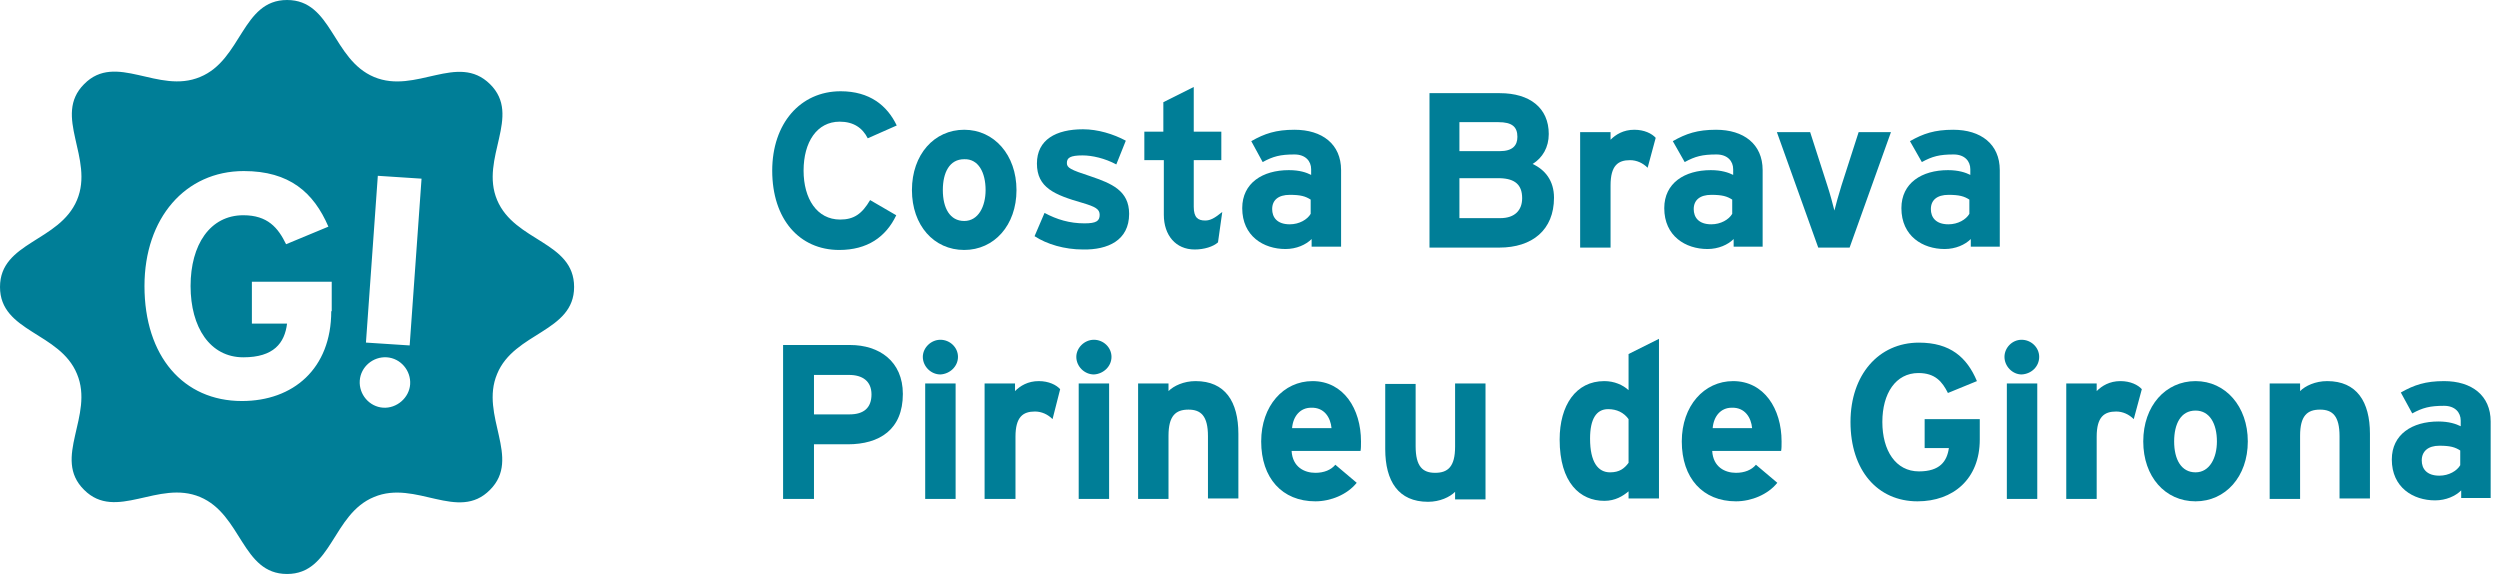 <?xml version="1.0" encoding="UTF-8"?>
<svg width="196px" height="45px" viewBox="0 0 196 45" version="1.1" xmlns="http://www.w3.org/2000/svg" xmlns:xlink="http://www.w3.org/1999/xlink">
    <title>logo-patronat-turisme</title>
    <g id="Layout" stroke="none" stroke-width="1" fill="none" fill-rule="evenodd">
        <g id="01" transform="translate(-461, -7680)" fill="#007E97" fill-rule="nonzero">
            <g id="Grupo-4" transform="translate(461, 7675)">
                <g id="logo-patronat-turisme" transform="translate(0, 5)">
                    <path d="M38.974,15.683 C37.595,12.405 40.948,9.089 38.415,6.594 C35.881,4.098 32.602,7.413 29.323,6.035 C26.044,4.656 26.044,0 22.505,0 C18.965,0 18.965,4.694 15.686,6.035 C12.407,7.413 9.091,4.06 6.595,6.594 C4.099,9.089 7.415,12.405 6.036,15.683 C4.657,18.961 0,18.961 0,22.5 C0,26.039 4.695,26.039 6.036,29.317 C7.415,32.595 4.061,35.911 6.595,38.406 C9.091,40.902 12.407,37.587 15.686,38.965 C18.965,40.343 18.965,45 22.505,45 C26.044,45 26.044,40.306 29.323,38.965 C32.602,37.587 35.918,40.94 38.415,38.406 C40.911,35.911 37.595,32.595 38.974,29.317 C40.315,26.039 45.01,26.039 45.01,22.5 C45.01,18.924 40.352,18.961 38.974,15.683 Z M25.97,24.4 C25.97,28.907 22.989,31.44 18.965,31.44 C14.382,31.44 11.327,27.939 11.327,22.425 C11.327,17.098 14.531,13.411 19.114,13.411 C22.691,13.411 24.591,15.087 25.746,17.769 L22.43,19.147 C21.797,17.844 20.977,16.875 19.077,16.875 C16.469,16.875 14.941,19.185 14.941,22.425 C14.941,25.666 16.469,28.013 19.077,28.013 C21.461,28.013 22.319,26.896 22.505,25.368 L19.748,25.368 L19.748,22.09 L26.007,22.09 L26.007,24.4 L25.97,24.4 Z M30.031,31.962 C28.951,31.887 28.131,30.919 28.205,29.839 C28.28,28.758 29.249,27.939 30.329,28.013 C31.41,28.088 32.23,29.056 32.155,30.137 C32.08,31.18 31.112,32.036 30.031,31.962 Z M32.118,27.082 L28.69,26.858 L29.621,13.783 L33.049,14.007 L32.118,27.082 Z" id="Shape"></path>
                    <path d="M70.304,9.838 C69.558,8.273 68.18,7.155 65.907,7.155 C62.74,7.155 60.542,9.689 60.542,13.376 C60.542,17.176 62.665,19.597 65.795,19.597 C67.993,19.597 69.447,18.592 70.266,16.878 L68.217,15.686 C67.584,16.766 66.95,17.213 65.87,17.213 C64.044,17.213 63.001,15.574 63.001,13.376 C63.001,11.141 64.044,9.539 65.832,9.539 C66.913,9.539 67.621,10.024 68.031,10.843 L70.304,9.838 Z" id="Path"></path>
                    <path d="M79.693,14.904 C79.693,12.147 77.942,10.173 75.594,10.173 C73.247,10.173 71.496,12.11 71.496,14.904 C71.496,17.66 73.21,19.597 75.594,19.597 C77.942,19.597 79.693,17.66 79.693,14.904 Z M77.271,14.904 C77.271,16.17 76.712,17.325 75.594,17.325 C74.477,17.325 73.918,16.319 73.918,14.904 C73.918,13.525 74.439,12.482 75.594,12.482 C76.712,12.445 77.271,13.525 77.271,14.904 Z" id="Shape"></path>
                    <path d="M88.524,16.766 C88.524,14.941 87.145,14.382 85.505,13.823 C83.903,13.302 83.643,13.153 83.643,12.78 C83.643,12.371 83.903,12.184 84.872,12.184 C85.617,12.184 86.623,12.408 87.518,12.892 L88.263,11.03 C87.294,10.508 86.065,10.135 84.909,10.135 C82.786,10.135 81.295,10.955 81.295,12.818 C81.295,14.718 82.674,15.276 84.872,15.909 C85.878,16.208 86.214,16.394 86.214,16.841 C86.214,17.325 85.953,17.511 85.021,17.511 C83.866,17.511 82.86,17.213 81.891,16.692 L81.109,18.517 C82.078,19.15 83.456,19.56 84.909,19.56 C86.846,19.597 88.524,18.852 88.524,16.766 Z" id="Path"></path>
                    <path d="M95.826,16.617 C95.23,17.102 94.895,17.288 94.485,17.288 C93.926,17.288 93.59,17.064 93.59,16.208 L93.59,12.557 L95.752,12.557 L95.752,10.322 L93.59,10.322 L93.59,6.82 L91.206,8.012 L91.206,10.322 L89.716,10.322 L89.716,12.557 L91.244,12.557 L91.244,16.841 C91.244,18.443 92.175,19.56 93.665,19.56 C94.411,19.56 95.118,19.337 95.491,19.001 L95.826,16.617 Z" id="Path"></path>
                    <path d="M105.141,19.411 L105.141,13.339 C105.141,11.29 103.651,10.173 101.49,10.173 C100.037,10.173 99.142,10.471 98.1,11.067 L98.993,12.706 C99.813,12.259 100.372,12.11 101.49,12.11 C102.347,12.11 102.794,12.631 102.794,13.265 L102.794,13.712 C102.421,13.525 101.9,13.339 101.043,13.339 C98.993,13.339 97.391,14.345 97.391,16.319 C97.391,18.517 99.068,19.523 100.782,19.523 C101.639,19.523 102.384,19.188 102.831,18.741 L102.831,19.337 L105.141,19.337 L105.141,19.411 Z M102.757,16.766 C102.496,17.213 101.862,17.586 101.117,17.586 C100.111,17.586 99.738,17.027 99.738,16.394 C99.738,15.686 100.223,15.276 101.117,15.276 C101.974,15.276 102.347,15.388 102.757,15.649 L102.757,16.766 Z" id="Shape"></path>
                    <path d="M121.834,15.5 C121.834,14.159 121.126,13.302 120.157,12.855 C120.939,12.371 121.423,11.551 121.423,10.508 C121.423,8.459 119.934,7.304 117.586,7.304 L112.072,7.304 L112.072,19.411 L117.549,19.411 C120.12,19.411 121.834,18.033 121.834,15.5 Z M118.964,10.732 C118.964,11.402 118.592,11.849 117.586,11.849 L114.418,11.849 L114.418,9.577 L117.475,9.577 C118.555,9.577 118.964,9.949 118.964,10.732 Z M119.337,15.537 C119.337,16.468 118.778,17.102 117.623,17.102 L114.418,17.102 L114.418,13.972 L117.623,13.972 C118.778,14.01 119.337,14.494 119.337,15.537 Z" id="Shape"></path>
                    <path d="M129.807,10.806 C129.509,10.471 128.913,10.173 128.131,10.173 C127.274,10.173 126.678,10.545 126.268,10.955 L126.268,10.359 L123.883,10.359 L123.883,19.411 L126.268,19.411 L126.268,14.531 C126.268,12.967 126.864,12.557 127.795,12.557 C128.317,12.557 128.801,12.78 129.174,13.153 L129.807,10.806 Z" id="Path"></path>
                    <path d="M138.191,19.411 L138.191,13.339 C138.191,11.29 136.7,10.173 134.539,10.173 C133.086,10.173 132.192,10.471 131.148,11.067 L132.08,12.706 C132.9,12.259 133.458,12.11 134.576,12.11 C135.433,12.11 135.881,12.631 135.881,13.265 L135.881,13.712 C135.508,13.525 134.949,13.339 134.129,13.339 C132.08,13.339 130.478,14.345 130.478,16.319 C130.478,18.517 132.155,19.523 133.868,19.523 C134.725,19.523 135.471,19.188 135.918,18.741 L135.918,19.337 L138.191,19.337 L138.191,19.411 Z M135.806,16.766 C135.545,17.213 134.911,17.586 134.166,17.586 C133.161,17.586 132.788,17.027 132.788,16.394 C132.788,15.686 133.272,15.276 134.166,15.276 C135.023,15.276 135.396,15.388 135.806,15.649 L135.806,16.766 Z" id="Shape"></path>
                    <path d="M148.251,10.359 L145.717,10.359 L144.375,14.531 C144.152,15.239 143.929,16.059 143.817,16.506 C143.705,16.059 143.481,15.202 143.258,14.531 L141.916,10.359 L139.308,10.359 L142.55,19.411 L145.009,19.411 L148.251,10.359 Z" id="Path"></path>
                    <path d="M156.783,19.411 L156.783,13.339 C156.783,11.29 155.293,10.173 153.132,10.173 C151.679,10.173 150.784,10.471 149.741,11.067 L150.673,12.706 C151.492,12.259 152.051,12.11 153.168,12.11 C154.025,12.11 154.473,12.631 154.473,13.265 L154.473,13.712 C154.1,13.525 153.541,13.339 152.722,13.339 C150.673,13.339 149.07,14.345 149.07,16.319 C149.07,18.517 150.747,19.523 152.461,19.523 C153.318,19.523 154.063,19.188 154.51,18.741 L154.51,19.337 L156.783,19.337 L156.783,19.411 Z M154.398,16.766 C154.138,17.213 153.504,17.586 152.759,17.586 C151.753,17.586 151.38,17.027 151.38,16.394 C151.38,15.686 151.865,15.276 152.759,15.276 C153.616,15.276 153.989,15.388 154.398,15.649 L154.398,16.766 Z" id="Shape"></path>
                    <path d="M70.784,30.885 C70.784,28.314 68.921,27.048 66.648,27.048 L61.394,27.048 L61.394,39.117 L63.816,39.117 L63.816,34.833 L66.462,34.833 C68.958,34.833 70.784,33.679 70.784,30.885 Z M68.325,30.922 C68.325,31.965 67.728,32.487 66.611,32.487 L63.816,32.487 L63.816,29.395 L66.573,29.395 C67.617,29.395 68.325,29.879 68.325,30.922 Z" id="Shape"></path>
                    <path d="M75.106,27.979 C75.106,27.234 74.472,26.638 73.727,26.638 C72.982,26.638 72.349,27.271 72.349,27.979 C72.349,28.724 72.982,29.357 73.727,29.357 C74.472,29.32 75.106,28.724 75.106,27.979 Z M74.92,39.117 L74.92,30.065 L72.535,30.065 L72.535,39.117 L74.92,39.117 Z" id="Shape"></path>
                    <path d="M83.117,30.512 C82.818,30.177 82.222,29.879 81.44,29.879 C80.583,29.879 79.987,30.251 79.577,30.661 L79.577,30.065 L77.192,30.065 L77.192,39.117 L79.614,39.117 L79.614,34.237 C79.614,32.673 80.21,32.263 81.142,32.263 C81.663,32.263 82.148,32.487 82.52,32.859 L83.117,30.512 Z" id="Path"></path>
                    <path d="M87.141,27.979 C87.141,27.234 86.507,26.638 85.762,26.638 C85.017,26.638 84.383,27.271 84.383,27.979 C84.383,28.724 85.017,29.357 85.762,29.357 C86.507,29.32 87.141,28.724 87.141,27.979 Z M86.954,39.117 L86.954,30.065 L84.57,30.065 L84.57,39.117 L86.954,39.117 Z" id="Shape"></path>
                    <path d="M97.089,39.117 L97.089,34.014 C97.089,31.481 96.045,29.879 93.735,29.879 C92.804,29.879 92.021,30.251 91.611,30.661 L91.611,30.065 L89.227,30.065 L89.227,39.117 L91.611,39.117 L91.611,34.163 C91.611,32.598 92.171,32.114 93.177,32.114 C94.146,32.114 94.704,32.598 94.704,34.2 L94.704,39.08 L97.089,39.08 L97.089,39.117 Z" id="Path"></path>
                    <path d="M106.702,34.61 C106.702,32.04 105.324,29.879 102.901,29.879 C100.629,29.879 98.877,31.816 98.877,34.61 C98.877,37.478 100.517,39.304 103.125,39.304 C104.317,39.304 105.621,38.782 106.366,37.851 L104.69,36.435 C104.355,36.845 103.796,37.069 103.125,37.069 C102.268,37.069 101.336,36.622 101.262,35.355 L106.665,35.355 C106.702,35.169 106.702,34.945 106.702,34.61 Z M104.392,33.567 L101.299,33.567 C101.374,32.636 101.932,31.965 102.789,31.965 C103.833,31.928 104.317,32.747 104.392,33.567 Z" id="Shape"></path>
                    <path d="M116.464,39.117 L116.464,30.065 L114.079,30.065 L114.079,35.02 C114.079,36.584 113.521,37.069 112.514,37.069 C111.546,37.069 110.986,36.584 110.986,34.982 L110.986,30.102 L108.602,30.102 L108.602,35.206 C108.602,37.739 109.645,39.341 111.956,39.341 C112.887,39.341 113.67,38.968 114.079,38.559 L114.079,39.155 L116.464,39.155 L116.464,39.117 Z" id="Path"></path>
                    <path d="M130.064,39.117 L130.064,26.564 L127.679,27.756 L127.679,30.587 C127.232,30.177 126.561,29.879 125.779,29.879 C123.543,29.879 122.276,31.779 122.276,34.461 C122.276,37.851 123.878,39.266 125.779,39.266 C126.636,39.266 127.232,38.894 127.679,38.521 L127.679,39.08 L130.064,39.08 L130.064,39.117 Z M127.679,36.286 C127.344,36.733 126.971,37.031 126.226,37.031 C125.295,37.031 124.661,36.249 124.661,34.386 C124.661,32.859 125.145,32.077 126.077,32.077 C126.748,32.077 127.306,32.338 127.679,32.859 L127.679,36.286 Z" id="Shape"></path>
                    <path d="M139.676,34.61 C139.676,32.04 138.298,29.879 135.876,29.879 C133.603,29.879 131.852,31.816 131.852,34.61 C131.852,37.478 133.492,39.304 136.1,39.304 C137.292,39.304 138.596,38.782 139.341,37.851 L137.665,36.435 C137.33,36.845 136.77,37.069 136.1,37.069 C135.243,37.069 134.311,36.622 134.237,35.355 L139.64,35.355 C139.676,35.169 139.676,34.945 139.676,34.61 Z M137.366,33.567 L134.274,33.567 C134.349,32.636 134.907,31.965 135.764,31.965 C136.808,31.928 137.292,32.747 137.366,33.567 Z" id="Shape"></path>
                    <path d="M155.214,34.461 L155.214,32.859 L150.892,32.859 L150.892,35.131 L152.792,35.131 C152.643,36.174 152.084,36.957 150.445,36.957 C148.619,36.957 147.576,35.318 147.576,33.083 C147.576,30.848 148.619,29.246 150.407,29.246 C151.711,29.246 152.271,29.916 152.717,30.81 L154.991,29.879 C154.208,28.016 152.904,26.862 150.445,26.862 C147.277,26.862 145.079,29.395 145.079,33.083 C145.079,36.882 147.203,39.304 150.333,39.304 C153.128,39.304 155.214,37.553 155.214,34.461 Z" id="Path"></path>
                    <path d="M159.872,27.979 C159.872,27.234 159.238,26.638 158.493,26.638 C157.747,26.638 157.151,27.271 157.151,27.979 C157.151,28.724 157.785,29.357 158.493,29.357 C159.275,29.32 159.872,28.724 159.872,27.979 Z M159.722,39.117 L159.722,30.065 L157.337,30.065 L157.337,39.117 L159.722,39.117 Z" id="Shape"></path>
                    <path d="M167.919,30.512 C167.622,30.177 167.025,29.879 166.243,29.879 C165.386,29.879 164.79,30.251 164.38,30.661 L164.38,30.065 L161.995,30.065 L161.995,39.117 L164.38,39.117 L164.38,34.237 C164.38,32.673 164.976,32.263 165.907,32.263 C166.429,32.263 166.913,32.487 167.286,32.859 L167.919,30.512 Z" id="Path"></path>
                    <path d="M176.228,34.61 C176.228,31.853 174.477,29.879 172.13,29.879 C169.782,29.879 168.031,31.816 168.031,34.61 C168.031,37.367 169.745,39.304 172.13,39.304 C174.477,39.304 176.228,37.367 176.228,34.61 Z M173.806,34.61 C173.806,35.876 173.248,37.031 172.13,37.031 C171.012,37.031 170.453,36.025 170.453,34.61 C170.453,33.232 170.974,32.189 172.13,32.189 C173.248,32.189 173.806,33.232 173.806,34.61 Z" id="Shape"></path>
                    <path d="M185.804,39.117 L185.804,34.014 C185.804,31.481 184.761,29.879 182.451,29.879 C181.519,29.879 180.737,30.251 180.327,30.661 L180.327,30.065 L177.942,30.065 L177.942,39.117 L180.327,39.117 L180.327,34.163 C180.327,32.598 180.885,32.114 181.892,32.114 C182.86,32.114 183.42,32.598 183.42,34.2 L183.42,39.08 L185.804,39.08 L185.804,39.117 Z" id="Path"></path>
                    <path d="M195.268,39.117 L195.268,33.045 C195.268,30.997 193.777,29.879 191.617,29.879 C190.164,29.879 189.269,30.177 188.225,30.773 L189.12,32.412 C189.939,31.965 190.499,31.816 191.617,31.816 C192.474,31.816 192.92,32.338 192.92,32.971 L192.92,33.418 C192.548,33.232 191.989,33.045 191.169,33.045 C189.12,33.045 187.518,34.051 187.518,36.025 C187.518,38.223 189.195,39.229 190.909,39.229 C191.766,39.229 192.511,38.894 192.958,38.447 L192.958,39.043 L195.268,39.043 L195.268,39.117 Z M192.883,36.473 C192.623,36.92 191.989,37.292 191.244,37.292 C190.238,37.292 189.865,36.733 189.865,36.1 C189.865,35.392 190.349,34.945 191.244,34.945 C192.101,34.945 192.474,35.057 192.883,35.318 L192.883,36.473 Z" id="Shape"></path>
                </g>
            </g>
        </g>
    </g>
</svg>